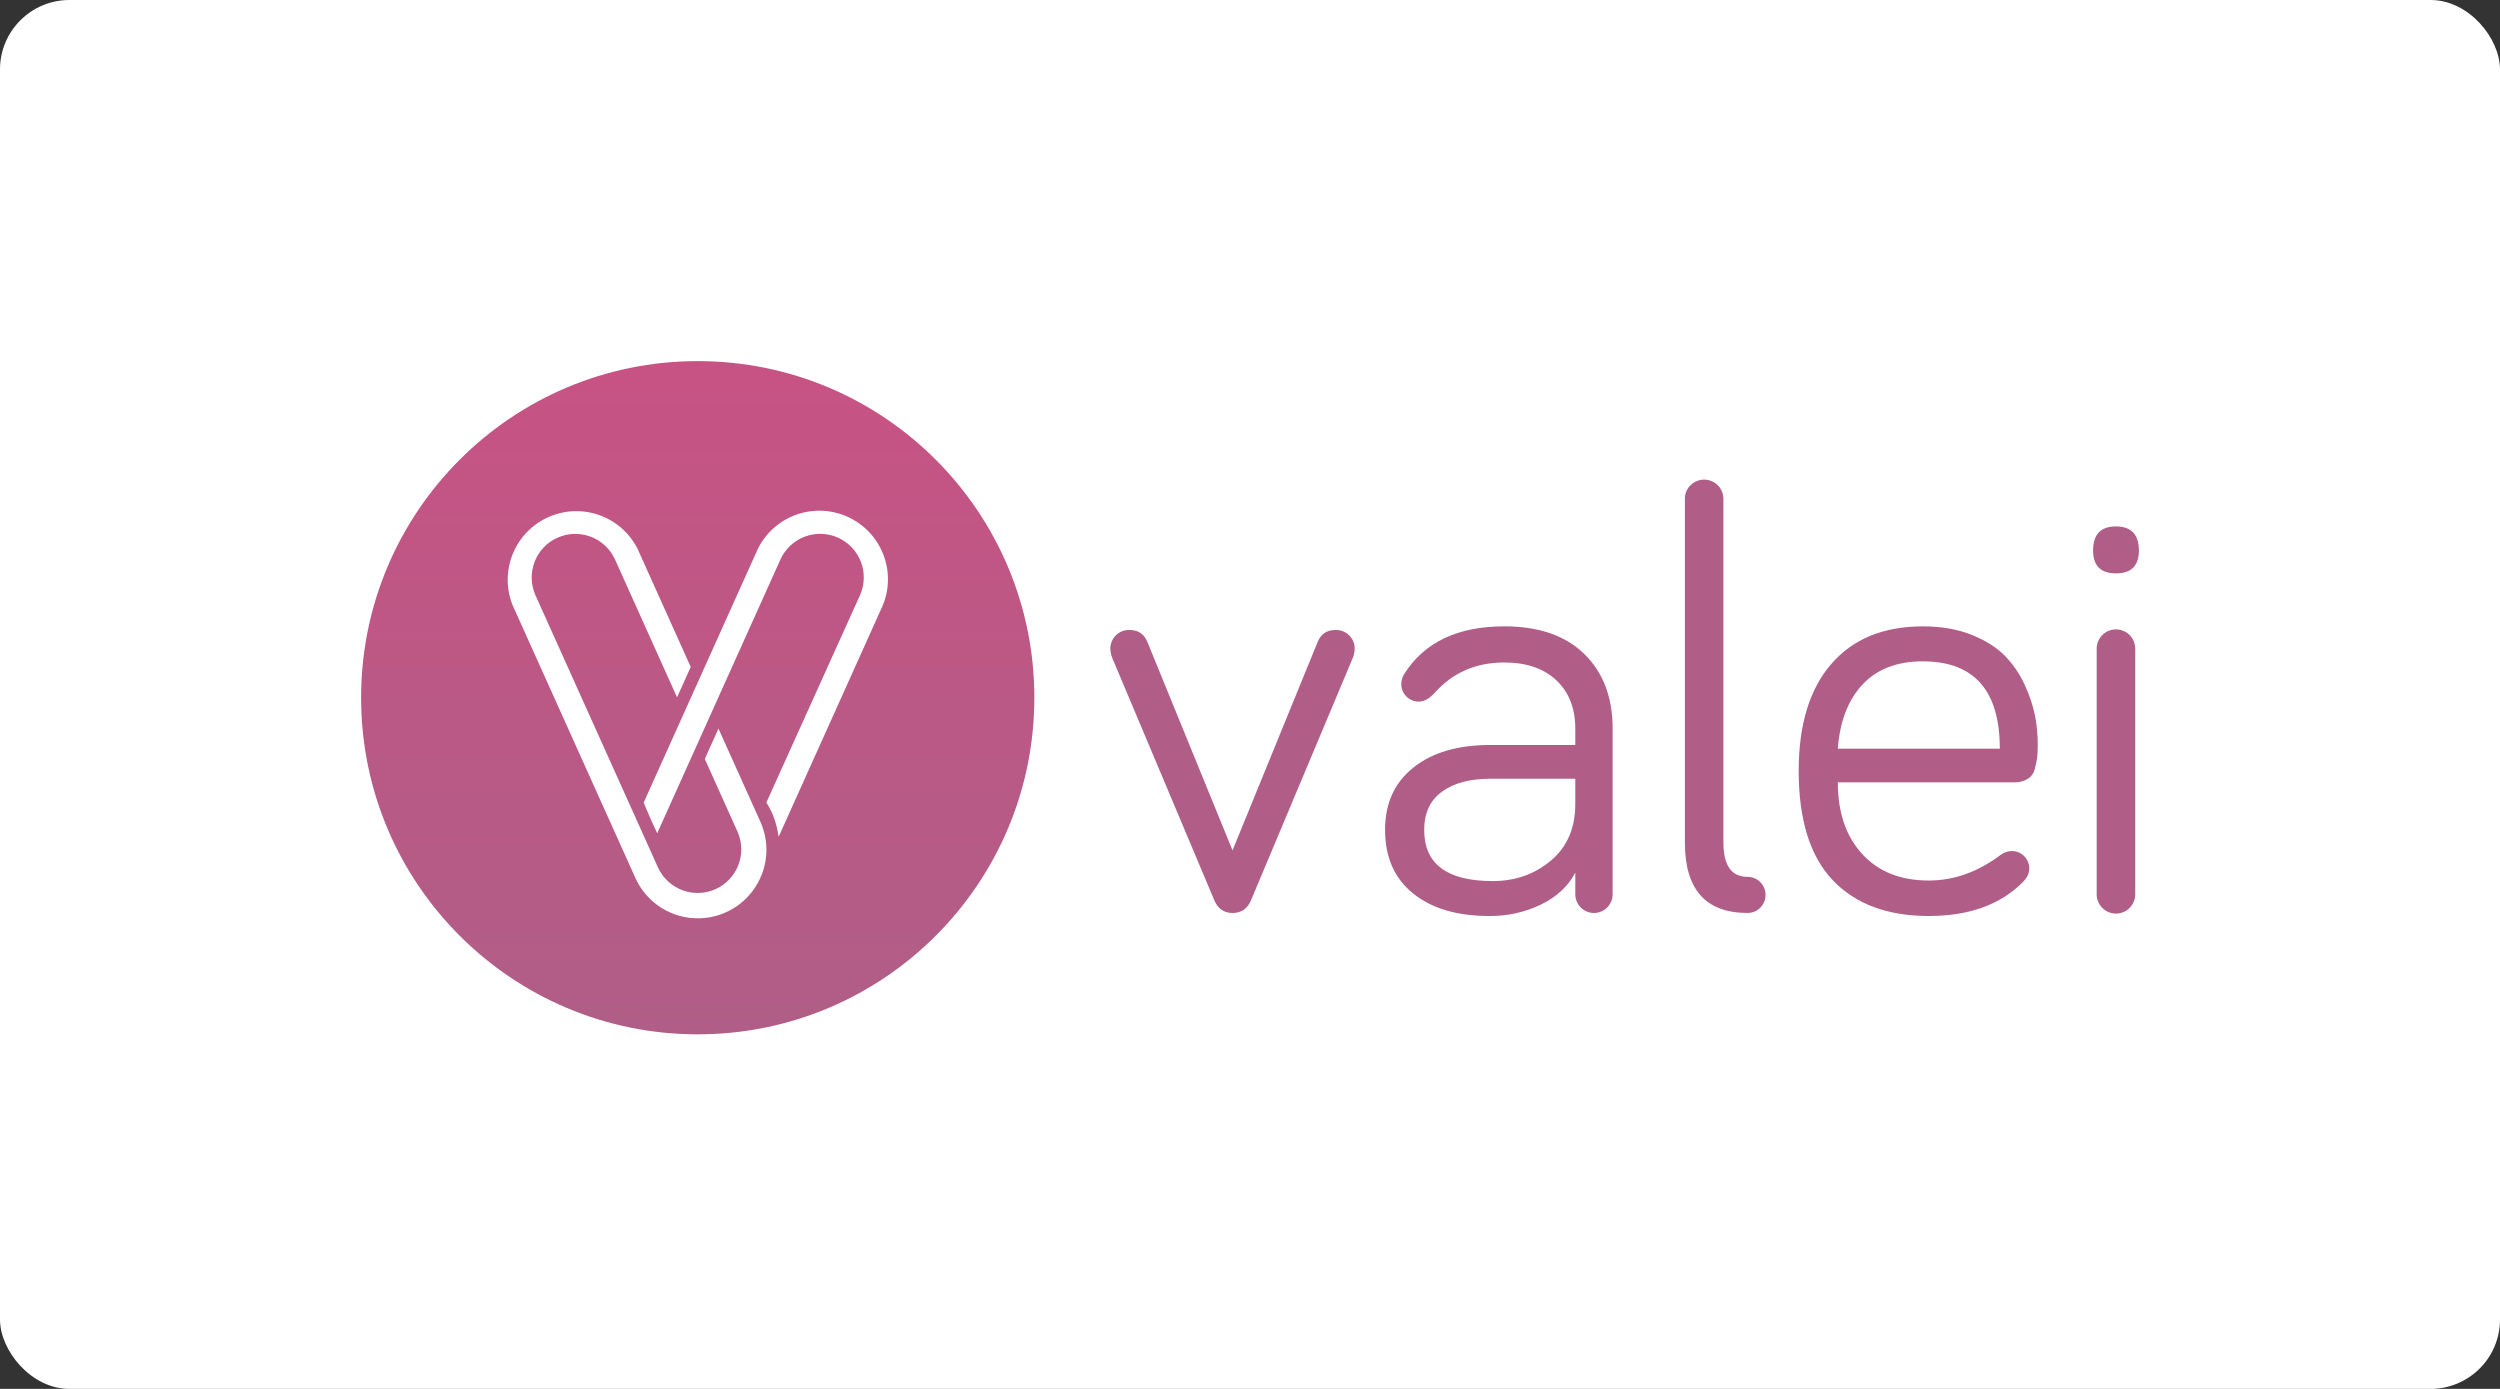 <svg xmlns="http://www.w3.org/2000/svg" width="180" height="100" viewBox="0 0 180 100" fill="none"><rect x="0" y="0" width="180" height="100" fill="#333333" stroke="none"/><rect width="180" height="100" rx="5" fill="white"></rect><path d="M50.236 26C36.85 26 26 36.85 26 50.236C26 63.623 36.85 74.472 50.236 74.472C63.623 74.472 74.473 63.621 74.473 50.235C74.473 36.849 63.621 26 50.236 26ZM54.858 62.934C54.512 63.846 53.904 64.636 53.109 65.203C52.315 65.77 51.37 66.088 50.395 66.118C49.419 66.148 48.457 65.887 47.629 65.37C46.802 64.852 46.147 64.101 45.747 63.211L36.907 43.572C36.436 42.39 36.439 41.071 36.916 39.891C37.393 38.711 38.307 37.761 39.467 37.238C40.627 36.715 41.945 36.661 43.145 37.086C44.344 37.511 45.334 38.382 45.907 39.519L49.732 48.02L48.748 50.21L44.27 40.258C43.922 39.509 43.292 38.926 42.518 38.638C41.743 38.349 40.886 38.377 40.132 38.717C39.378 39.056 38.789 39.678 38.491 40.45C38.194 41.221 38.212 42.078 38.543 42.836L47.382 62.475C47.73 63.225 48.359 63.807 49.134 64.096C49.909 64.385 50.766 64.356 51.52 64.017C52.273 63.678 52.863 63.055 53.161 62.284C53.458 61.512 53.44 60.655 53.109 59.897L50.745 54.644L51.729 52.458L54.746 59.161C55.013 59.752 55.16 60.389 55.179 61.036C55.199 61.684 55.089 62.329 54.858 62.934ZM63.567 43.572L56.064 60.243C55.923 59.363 55.7 58.591 55.179 57.781L61.93 42.832C62.261 42.075 62.279 41.217 61.982 40.446C61.684 39.675 61.094 39.052 60.341 38.713C59.587 38.373 58.73 38.345 57.955 38.634C57.18 38.922 56.551 39.505 56.203 40.255L47.364 59.893C47.348 59.927 47.334 59.962 47.319 59.997C46.975 59.267 46.646 58.531 46.344 57.788L54.565 39.519C55.132 38.373 56.122 37.491 57.326 37.059C58.53 36.628 59.855 36.681 61.021 37.206C62.187 37.731 63.104 38.688 63.579 39.876C64.054 41.063 64.049 42.389 63.567 43.573V43.572Z" fill="url(#paint0_linear)"></path><path d="M88.751 65.735C88.144 65.735 87.711 65.446 87.451 64.868L80.075 47.353C80.002 47.159 79.958 46.954 79.945 46.746C79.938 46.562 79.969 46.379 80.036 46.207C80.104 46.036 80.206 45.88 80.336 45.75C80.466 45.619 80.622 45.517 80.793 45.45C80.965 45.383 81.148 45.352 81.332 45.359C81.968 45.359 82.401 45.663 82.632 46.269L88.742 61.227L94.851 46.269C95.082 45.663 95.516 45.359 96.151 45.359C96.335 45.352 96.519 45.383 96.69 45.45C96.862 45.517 97.017 45.619 97.148 45.75C97.278 45.88 97.38 46.036 97.447 46.207C97.514 46.379 97.545 46.562 97.538 46.746C97.525 46.954 97.481 47.159 97.408 47.353L90.052 64.867C89.792 65.446 89.358 65.735 88.751 65.735Z" fill="#B05E87"></path><path d="M108.304 47.699C106.251 47.699 104.575 48.436 103.275 49.909C102.899 50.314 102.523 50.516 102.148 50.516C101.815 50.516 101.495 50.383 101.259 50.147C101.024 49.912 100.891 49.592 100.891 49.259C100.891 48.998 100.967 48.742 101.108 48.522C102.553 46.239 104.952 45.097 108.305 45.097C110.791 45.097 112.713 45.761 114.072 47.091C115.431 48.42 116.11 50.212 116.11 52.467V64.39C116.11 64.746 115.968 65.088 115.716 65.34C115.464 65.592 115.122 65.734 114.766 65.734C114.409 65.734 114.068 65.592 113.816 65.34C113.563 65.088 113.422 64.746 113.422 64.39V62.83C112.902 63.812 112.079 64.579 110.952 65.128C109.789 65.685 108.513 65.967 107.224 65.952C104.911 65.952 103.083 65.41 101.74 64.326C100.397 63.242 99.725 61.717 99.724 59.752C99.724 57.845 100.403 56.349 101.762 55.264C103.121 54.179 104.97 53.637 107.311 53.638H113.421V52.468C113.421 50.995 112.965 49.832 112.054 48.978C111.144 48.125 109.894 47.698 108.304 47.699ZM107.48 63.437C109.099 63.437 110.494 62.945 111.664 61.963C112.835 60.98 113.421 59.622 113.421 57.888V56.068H107.311C105.838 56.068 104.674 56.378 103.821 57C102.967 57.621 102.541 58.539 102.542 59.753C102.539 62.209 104.185 63.437 107.48 63.437Z" fill="#B05E87"></path><path d="M121.723 34.932C121.917 34.739 122.163 34.609 122.43 34.556C122.698 34.503 122.976 34.531 123.228 34.635C123.48 34.739 123.696 34.915 123.849 35.141C124.001 35.367 124.084 35.634 124.086 35.907V60.663C124.086 62.309 124.664 63.133 125.82 63.133C126.16 63.13 126.487 63.263 126.73 63.501C126.853 63.622 126.951 63.767 127.018 63.927C127.085 64.087 127.12 64.259 127.12 64.433C127.12 64.606 127.085 64.778 127.018 64.938C126.951 65.098 126.853 65.243 126.73 65.365C126.487 65.603 126.16 65.735 125.82 65.732C122.814 65.732 121.311 64.043 121.311 60.663V35.907C121.309 35.724 121.345 35.544 121.416 35.376C121.487 35.209 121.591 35.057 121.723 34.932Z" fill="#B05E87"></path><path d="M129.505 55.508C129.505 52.184 130.285 49.619 131.845 47.812C133.405 46.005 135.603 45.101 138.44 45.098C139.77 45.098 140.94 45.3 141.95 45.705C142.96 46.11 143.762 46.615 144.356 47.222C144.951 47.834 145.435 48.546 145.786 49.325C146.117 50.03 146.365 50.772 146.523 51.535C146.652 52.199 146.717 52.874 146.718 53.551C146.723 53.884 146.708 54.217 146.675 54.548C146.636 54.828 146.577 55.105 146.5 55.377C146.428 55.675 146.241 55.932 145.98 56.092C145.676 56.262 145.331 56.345 144.983 56.33H132.323C132.323 58.497 132.908 60.217 134.079 61.49C135.25 62.763 136.847 63.399 138.871 63.398C140.69 63.398 142.424 62.776 144.07 61.534C144.298 61.371 144.57 61.28 144.85 61.274C145.183 61.273 145.503 61.405 145.739 61.64C145.975 61.875 146.108 62.194 146.11 62.527C146.11 62.873 145.951 63.206 145.633 63.524C144.014 65.143 141.761 65.952 138.873 65.952C135.896 65.952 133.59 65.092 131.958 63.373C130.325 61.654 129.507 59.032 129.505 55.508ZM143.986 53.903C143.986 49.713 142.136 47.617 138.436 47.617C136.586 47.617 135.141 48.173 134.101 49.286C133.061 50.399 132.469 51.938 132.323 53.903H143.986Z" fill="#B05E87"></path><path d="M152.349 41.283C151.25 41.283 150.701 40.734 150.702 39.636C150.702 38.48 151.251 37.902 152.349 37.902C153.447 37.902 153.997 38.48 154 39.636C154 40.735 153.45 41.284 152.349 41.283ZM153.736 46.742V64.347C153.742 64.532 153.71 64.718 153.643 64.891C153.576 65.064 153.474 65.222 153.345 65.356C153.216 65.489 153.061 65.595 152.89 65.668C152.718 65.74 152.534 65.778 152.348 65.778C152.163 65.778 151.979 65.74 151.807 65.668C151.636 65.595 151.481 65.489 151.352 65.356C151.222 65.222 151.121 65.064 151.054 64.891C150.987 64.718 150.955 64.532 150.961 64.347V46.746C150.955 46.56 150.987 46.375 151.054 46.202C151.121 46.029 151.222 45.871 151.352 45.737C151.481 45.604 151.636 45.498 151.807 45.425C151.979 45.353 152.163 45.316 152.348 45.316C152.534 45.316 152.718 45.353 152.89 45.425C153.061 45.498 153.216 45.604 153.345 45.737C153.474 45.871 153.576 46.029 153.643 46.202C153.71 46.375 153.742 46.56 153.736 46.746V46.742Z" fill="#B05E87"></path><defs><linearGradient id="paint0_linear" x1="50.236" y1="74.472" x2="50.236" y2="26" gradientUnits="userSpaceOnUse"><stop stop-color="#B05E87"></stop><stop offset="1" stop-color="#C75384"></stop></linearGradient></defs></svg>